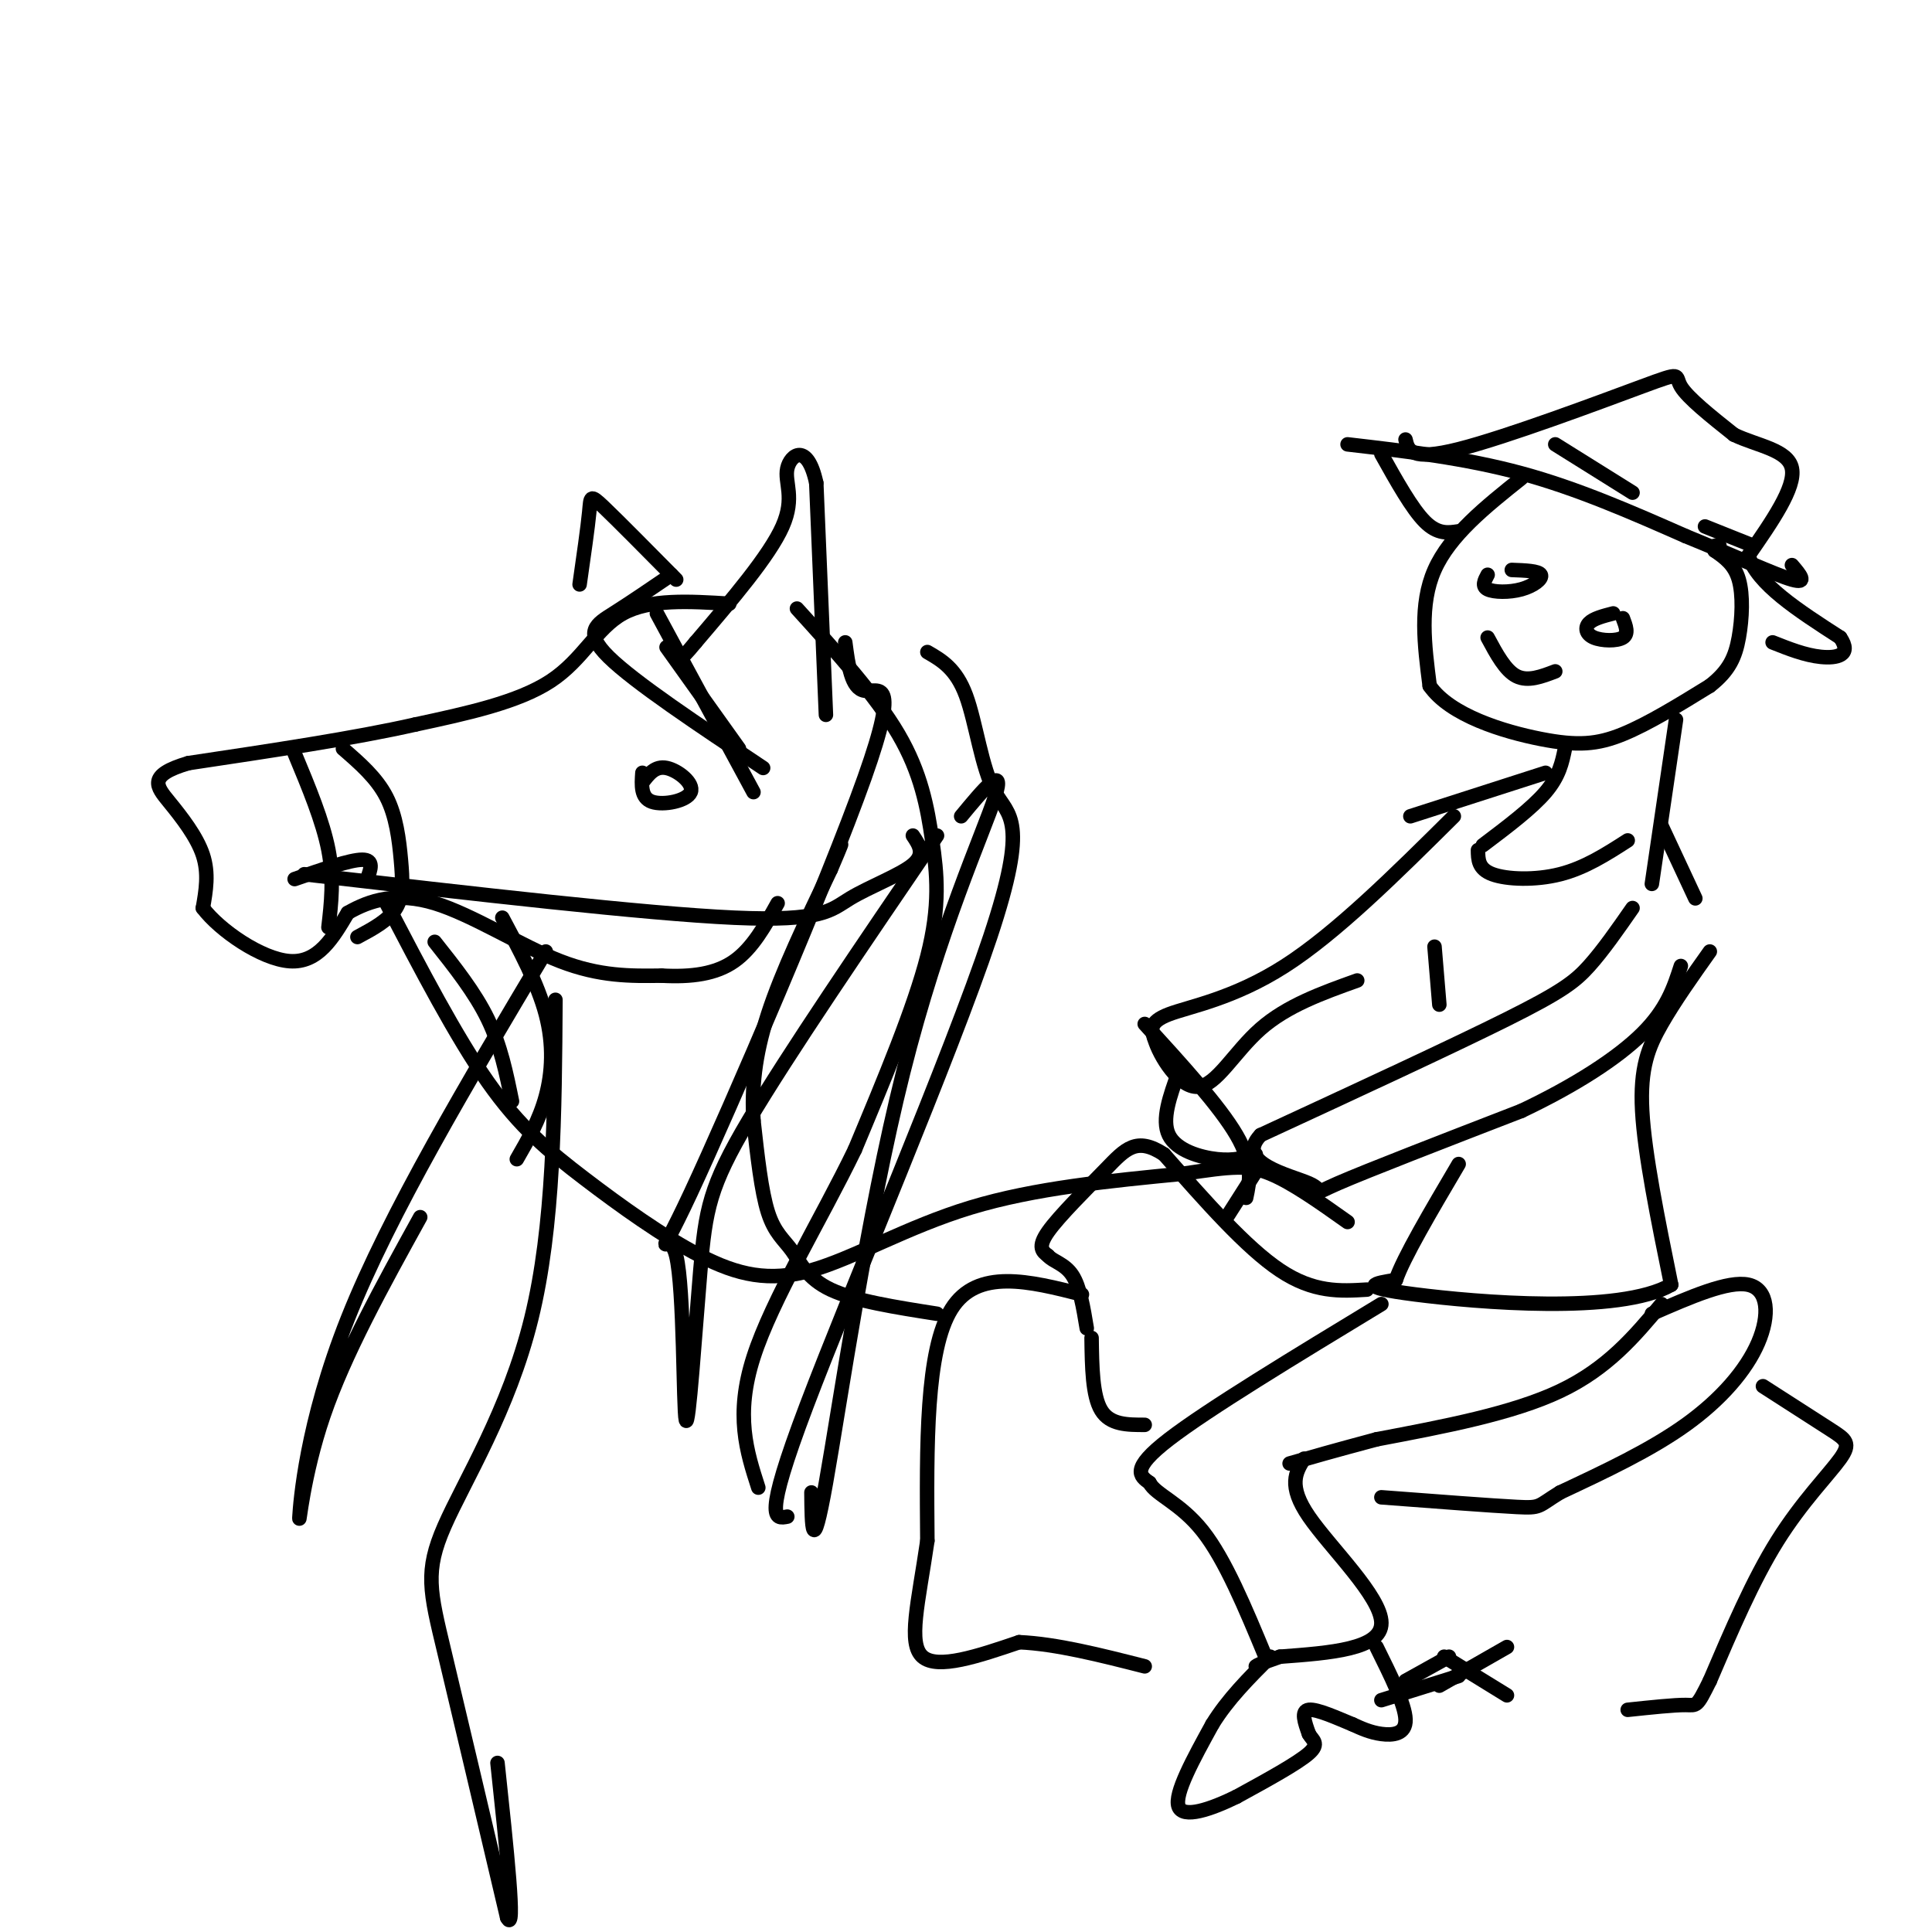 <svg viewBox='0 0 400 400' version='1.1' xmlns='http://www.w3.org/2000/svg' xmlns:xlink='http://www.w3.org/1999/xlink'><g fill='none' stroke='rgb(0,0,0)' stroke-width='3' stroke-linecap='round' stroke-linejoin='round'><path d='M315,99c-7.417,5.917 -14.833,11.833 -18,19c-3.167,7.167 -2.083,15.583 -1,24'/><path d='M296,142c4.250,6.143 15.375,9.500 23,11c7.625,1.500 11.750,1.143 17,-1c5.250,-2.143 11.625,-6.071 18,-10'/><path d='M354,142c4.083,-3.167 5.292,-6.083 6,-10c0.708,-3.917 0.917,-8.833 0,-12c-0.917,-3.167 -2.958,-4.583 -5,-6'/><path d='M355,114c-0.667,-1.167 0.167,-1.083 1,-1'/><path d='M279,92c12.167,1.417 24.333,2.833 36,6c11.667,3.167 22.833,8.083 34,13'/><path d='M349,111c10.178,4.156 18.622,8.044 22,9c3.378,0.956 1.689,-1.022 0,-3'/><path d='M291,91c0.524,2.256 1.048,4.512 11,2c9.952,-2.512 29.333,-9.792 38,-13c8.667,-3.208 6.619,-2.345 8,0c1.381,2.345 6.190,6.173 11,10'/><path d='M359,90c4.778,2.311 11.222,3.089 12,7c0.778,3.911 -4.111,10.956 -9,18'/><path d='M362,115c1.667,5.833 10.333,11.417 19,17'/><path d='M381,132c2.511,3.667 -0.711,4.333 -4,4c-3.289,-0.333 -6.644,-1.667 -10,-3'/><path d='M286,94c3.167,5.667 6.333,11.333 9,14c2.667,2.667 4.833,2.333 7,2'/><path d='M336,128c0.619,1.613 1.238,3.226 0,4c-1.238,0.774 -4.333,0.708 -6,0c-1.667,-0.708 -1.905,-2.060 -1,-3c0.905,-0.940 2.952,-1.470 5,-2'/><path d='M313,118c2.780,0.101 5.560,0.202 6,1c0.440,0.798 -1.458,2.292 -4,3c-2.542,0.708 -5.726,0.631 -7,0c-1.274,-0.631 -0.637,-1.815 0,-3'/><path d='M308,132c1.833,3.417 3.667,6.833 6,8c2.333,1.167 5.167,0.083 8,-1'/><path d='M322,92c0.000,0.000 16.000,10.000 16,10'/><path d='M353,109c0.000,0.000 10.000,4.000 10,4'/><path d='M347,149c0.000,0.000 -5.000,34.000 -5,34'/><path d='M324,155c-0.583,2.833 -1.167,5.667 -4,9c-2.833,3.333 -7.917,7.167 -13,11'/><path d='M320,160c0.000,0.000 -28.000,9.000 -28,9'/><path d='M344,171c0.000,0.000 7.000,15.000 7,15'/><path d='M337,174c-4.422,2.844 -8.844,5.689 -14,7c-5.156,1.311 -11.044,1.089 -14,0c-2.956,-1.089 -2.978,-3.044 -3,-5'/><path d='M338,188c-3.044,4.378 -6.089,8.756 -9,12c-2.911,3.244 -5.689,5.356 -17,11c-11.311,5.644 -31.156,14.822 -51,24'/><path d='M261,235c-5.536,5.798 6.125,8.292 10,10c3.875,1.708 -0.036,2.631 6,0c6.036,-2.631 22.018,-8.815 38,-15'/><path d='M315,230c11.111,-5.267 19.889,-10.933 25,-16c5.111,-5.067 6.556,-9.533 8,-14'/><path d='M301,169c-12.178,12.089 -24.356,24.178 -35,31c-10.644,6.822 -19.756,8.378 -24,10c-4.244,1.622 -3.622,3.311 -3,5'/><path d='M239,215c1.036,3.631 5.125,10.208 9,10c3.875,-0.208 7.536,-7.202 13,-12c5.464,-4.798 12.732,-7.399 20,-10'/><path d='M297,196c0.000,0.000 1.000,12.000 1,12'/><path d='M354,197c-3.644,5.133 -7.289,10.267 -10,15c-2.711,4.733 -4.489,9.067 -4,18c0.489,8.933 3.244,22.467 6,36'/><path d='M346,266c-10.667,6.178 -40.333,3.622 -53,2c-12.667,-1.622 -8.333,-2.311 -4,-3'/><path d='M289,265c1.500,-4.500 7.250,-14.250 13,-24'/><path d='M344,270c-5.583,6.667 -11.167,13.333 -21,18c-9.833,4.667 -23.917,7.333 -38,10'/><path d='M285,298c-9.333,2.500 -13.667,3.750 -18,5'/><path d='M286,270c-18.000,10.917 -36.000,21.833 -44,28c-8.000,6.167 -6.000,7.583 -4,9'/><path d='M238,307c1.244,2.467 6.356,4.133 11,10c4.644,5.867 8.822,15.933 13,26'/><path d='M270,302c-1.711,2.778 -3.422,5.556 1,12c4.422,6.444 14.978,16.556 15,22c0.022,5.444 -10.489,6.222 -21,7'/><path d='M265,343c-4.333,1.500 -4.667,1.750 -5,2'/><path d='M285,341c2.956,5.956 5.911,11.911 6,15c0.089,3.089 -2.689,3.311 -5,3c-2.311,-0.311 -4.156,-1.156 -6,-2'/><path d='M280,357c-2.933,-1.200 -7.267,-3.200 -9,-3c-1.733,0.200 -0.867,2.600 0,5'/><path d='M271,359c0.667,1.267 2.333,1.933 0,4c-2.333,2.067 -8.667,5.533 -15,9'/><path d='M256,372c-5.311,2.600 -11.089,4.600 -12,2c-0.911,-2.600 3.044,-9.800 7,-17'/><path d='M251,357c3.167,-5.167 7.583,-9.583 12,-14'/><path d='M286,352c0.000,0.000 16.000,-5.000 16,-5'/><path d='M299,343c0.000,0.000 13.000,8.000 13,8'/><path d='M312,341c0.000,0.000 -14.000,8.000 -14,8'/><path d='M300,343c0.000,0.000 -9.000,5.000 -9,5'/><path d='M283,267c-5.500,0.333 -11.000,0.667 -18,-4c-7.000,-4.667 -15.500,-14.333 -24,-24'/><path d='M241,239c-5.714,-3.750 -8.000,-1.125 -12,3c-4.000,4.125 -9.714,9.750 -12,13c-2.286,3.250 -1.143,4.125 0,5'/><path d='M217,260c0.978,1.178 3.422,1.622 5,4c1.578,2.378 2.289,6.689 3,11'/><path d='M342,272c7.935,-3.470 15.869,-6.940 20,-6c4.131,0.940 4.458,6.292 2,12c-2.458,5.708 -7.702,11.774 -15,17c-7.298,5.226 -16.649,9.613 -26,14'/><path d='M323,309c-4.800,2.933 -3.800,3.267 -9,3c-5.200,-0.267 -16.600,-1.133 -28,-2'/><path d='M226,277c0.083,6.000 0.167,12.000 2,15c1.833,3.000 5.417,3.000 9,3'/><path d='M224,268c-10.833,-2.750 -21.667,-5.500 -27,3c-5.333,8.500 -5.167,28.250 -5,48'/><path d='M192,319c-1.889,12.933 -4.111,21.267 -1,24c3.111,2.733 11.556,-0.133 20,-3'/><path d='M211,340c7.667,0.333 16.833,2.667 26,5'/><path d='M365,287c5.387,3.458 10.774,6.917 14,9c3.226,2.083 4.292,2.792 2,6c-2.292,3.208 -7.940,8.917 -13,17c-5.060,8.083 -9.530,18.542 -14,29'/><path d='M354,348c-2.756,5.578 -2.644,5.022 -5,5c-2.356,-0.022 -7.178,0.489 -12,1'/><path d='M194,272c-8.524,-1.333 -17.048,-2.667 -22,-5c-4.952,-2.333 -6.333,-5.667 -8,-8c-1.667,-2.333 -3.619,-3.667 -5,-8c-1.381,-4.333 -2.190,-11.667 -3,-19'/><path d='M156,232c-0.378,-6.511 0.178,-13.289 3,-22c2.822,-8.711 7.911,-19.356 13,-30'/><path d='M172,180c2.500,-5.833 2.250,-5.417 2,-5'/><path d='M165,126c8.143,8.976 16.286,17.952 21,26c4.714,8.048 6.000,15.167 7,22c1.000,6.833 1.714,13.381 -1,24c-2.714,10.619 -8.857,25.310 -15,40'/><path d='M177,238c-7.044,14.578 -17.156,31.022 -21,43c-3.844,11.978 -1.422,19.489 1,27'/><path d='M192,135c2.968,1.711 5.936,3.423 8,9c2.064,5.577 3.223,15.021 6,20c2.777,4.979 7.171,5.494 -1,30c-8.171,24.506 -28.906,73.002 -38,97c-9.094,23.998 -6.547,23.499 -4,23'/><path d='M175,133c0.626,4.781 1.251,9.562 4,10c2.749,0.438 7.621,-3.468 0,18c-7.621,21.468 -27.736,68.311 -36,86c-8.264,17.689 -4.676,6.226 -3,13c1.676,6.774 1.439,31.785 2,34c0.561,2.215 1.920,-18.365 3,-31c1.080,-12.635 1.880,-17.324 10,-31c8.120,-13.676 23.560,-36.338 39,-59'/><path d='M199,169c4.649,-5.619 9.298,-11.238 7,-4c-2.298,7.238 -11.542,27.333 -19,57c-7.458,29.667 -13.131,68.905 -16,85c-2.869,16.095 -2.935,9.048 -3,2'/><path d='M171,148c0.000,0.000 -2.000,-48.000 -2,-48'/><path d='M169,100c-1.821,-8.536 -5.375,-5.875 -6,-3c-0.625,2.875 1.679,5.964 -1,12c-2.679,6.036 -10.339,15.018 -18,24'/><path d='M144,133c-3.667,4.500 -3.833,3.750 -4,3'/><path d='M151,125c-8.244,-0.511 -16.489,-1.022 -22,2c-5.511,3.022 -8.289,9.578 -15,14c-6.711,4.422 -17.356,6.711 -28,9'/><path d='M86,150c-12.500,2.833 -29.750,5.417 -47,8'/><path d='M39,158c-8.595,2.524 -6.583,4.833 -4,8c2.583,3.167 5.738,7.190 7,11c1.262,3.810 0.631,7.405 0,11'/><path d='M42,188c3.467,4.600 12.133,10.600 18,11c5.867,0.400 8.933,-4.800 12,-10'/><path d='M72,189c4.631,-2.679 10.208,-4.375 18,-2c7.792,2.375 17.798,8.821 26,12c8.202,3.179 14.601,3.089 21,3'/><path d='M137,202c6.200,0.333 11.200,-0.333 15,-3c3.800,-2.667 6.400,-7.333 9,-12'/><path d='M133,162c1.321,-1.738 2.643,-3.476 5,-3c2.357,0.476 5.750,3.167 5,5c-0.750,1.833 -5.643,2.810 -8,2c-2.357,-0.810 -2.179,-3.405 -2,-6'/><path d='M140,120c-6.044,-6.111 -12.089,-12.222 -15,-15c-2.911,-2.778 -2.689,-2.222 -3,1c-0.311,3.222 -1.156,9.111 -2,15'/><path d='M139,119c-4.244,2.889 -8.489,5.778 -12,8c-3.511,2.222 -6.289,3.778 -1,9c5.289,5.222 18.644,14.111 32,23'/><path d='M136,127c0.000,0.000 20.000,37.000 20,37'/><path d='M138,134c0.000,0.000 15.000,21.000 15,21'/><path d='M61,156c2.917,7.000 5.833,14.000 7,20c1.167,6.000 0.583,11.000 0,16'/><path d='M71,155c3.482,3.018 6.964,6.036 9,10c2.036,3.964 2.625,8.875 3,13c0.375,4.125 0.536,7.464 -1,10c-1.536,2.536 -4.768,4.268 -8,6'/><path d='M61,182c5.750,-2.000 11.500,-4.000 14,-4c2.500,0.000 1.750,2.000 1,4'/><path d='M63,181c35.286,4.083 70.571,8.167 89,9c18.429,0.833 20.000,-1.583 24,-4c4.000,-2.417 10.429,-4.833 13,-7c2.571,-2.167 1.286,-4.083 0,-6'/><path d='M80,187c7.204,13.809 14.408,27.619 21,37c6.592,9.381 12.573,14.334 20,20c7.427,5.666 16.300,12.044 24,16c7.700,3.956 14.227,5.488 23,3c8.773,-2.488 19.792,-8.997 33,-13c13.208,-4.003 28.604,-5.502 44,-7'/><path d='M245,243c10.133,-1.533 13.467,-1.867 18,0c4.533,1.867 10.267,5.933 16,10'/><path d='M237,212c7.750,8.500 15.500,17.000 19,23c3.500,6.000 2.750,9.500 2,13'/><path d='M244,222c-1.778,4.911 -3.556,9.822 -2,13c1.556,3.178 6.444,4.622 10,5c3.556,0.378 5.778,-0.311 8,-1'/><path d='M261,241c0.000,0.000 -7.000,11.000 -7,11'/><path d='M90,195c4.167,5.250 8.333,10.500 11,16c2.667,5.500 3.833,11.250 5,17'/><path d='M104,190c3.667,6.844 7.333,13.689 9,20c1.667,6.311 1.333,12.089 0,17c-1.333,4.911 -3.667,8.956 -6,13'/><path d='M113,197c-16.167,27.101 -32.333,54.202 -41,76c-8.667,21.798 -9.833,38.292 -10,41c-0.167,2.708 0.667,-8.369 5,-21c4.333,-12.631 12.167,-26.815 20,-41'/><path d='M115,207c-0.155,23.476 -0.310,46.952 -5,66c-4.690,19.048 -13.917,33.667 -18,43c-4.083,9.333 -3.024,13.381 0,26c3.024,12.619 8.012,33.810 13,55'/><path d='M105,397c1.833,3.833 -0.083,-14.083 -2,-32'/></g>
</svg>